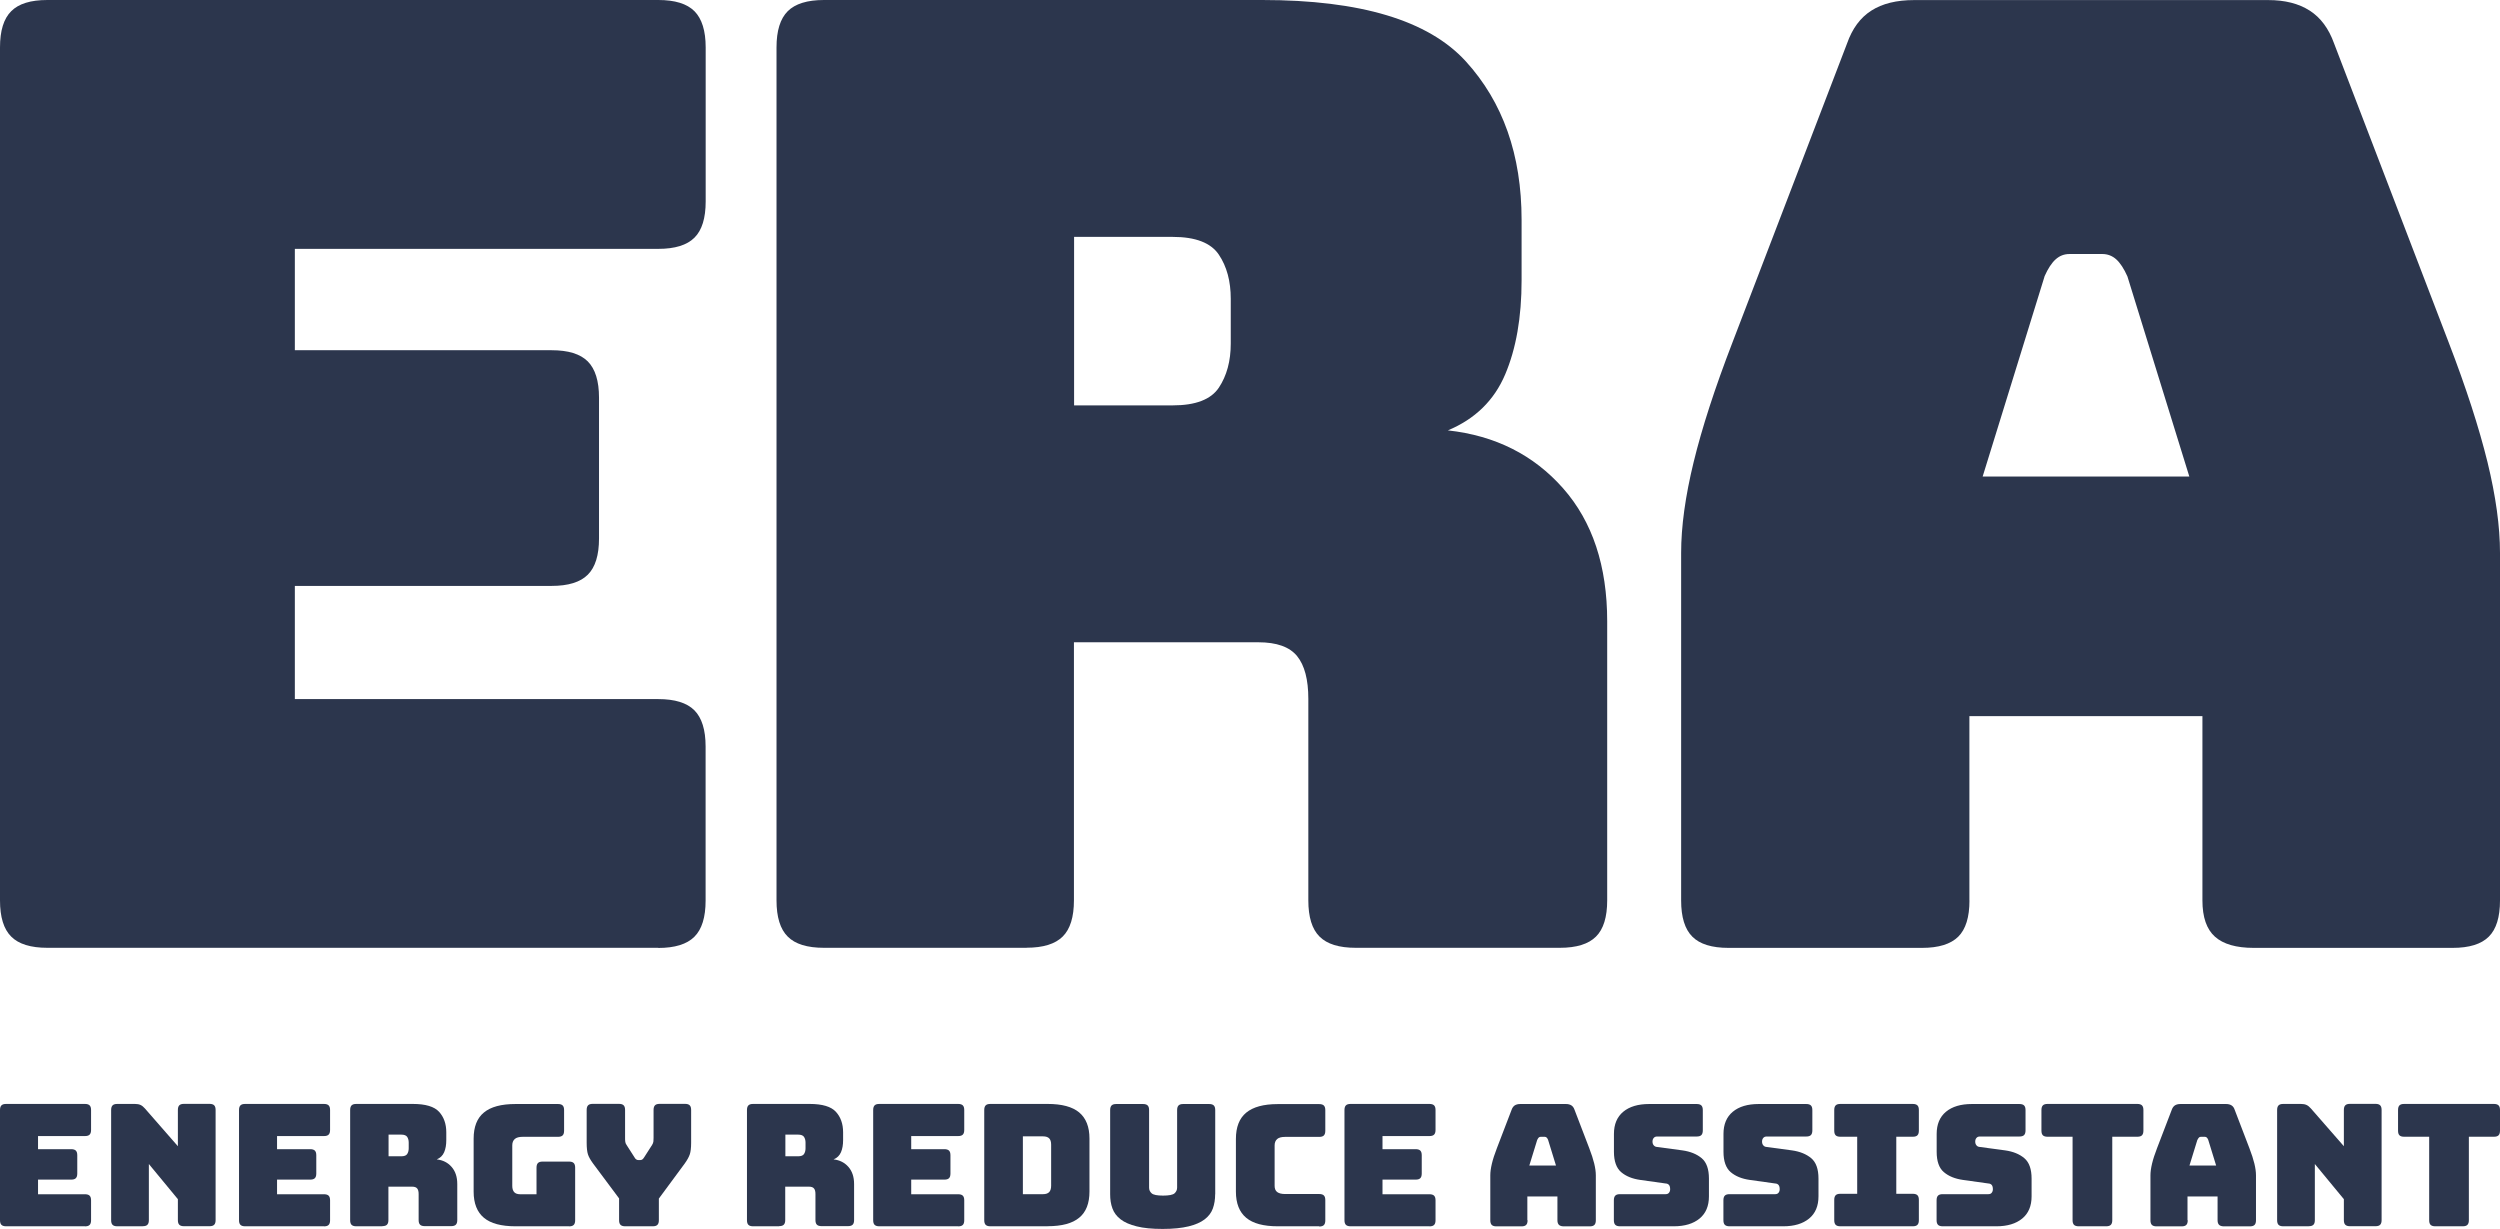 <svg width="1072" height="527" viewBox="0 0 1072 527" fill="none" xmlns="http://www.w3.org/2000/svg">
<path d="M282.261 406.418H20.335C13.189 406.418 7.991 404.826 4.808 401.61C1.592 398.427 0 393.229 0 386.082V20.335C0 13.189 1.592 7.991 4.808 4.808C7.991 1.592 13.156 0 20.335 0H282.261C289.408 0 294.573 1.592 297.789 4.808C300.972 8.024 302.596 13.189 302.596 20.335V86.377C302.596 93.524 301.005 98.722 297.789 101.905C294.573 105.121 289.408 106.713 282.261 106.713H126.431V150.177H236.522C243.669 150.177 248.834 151.769 252.05 154.985C255.233 158.201 256.858 163.366 256.858 170.513V230.902C256.858 238.049 255.266 243.214 252.05 246.43C248.834 249.646 243.669 251.238 236.522 251.238H126.431V299.77H282.228C289.375 299.77 294.54 301.362 297.756 304.578C300.94 307.794 302.564 312.959 302.564 320.106V386.147C302.564 393.294 300.972 398.492 297.756 401.675C294.54 404.891 289.375 406.483 282.228 406.483L282.261 406.418Z" fill="#2C364D"/>
<path d="M440.235 406.418H353.305C346.159 406.418 340.961 404.826 337.777 401.61C334.561 398.427 332.97 393.229 332.97 386.082V20.335C332.97 13.189 334.561 8.024 337.777 4.808C340.961 1.624 346.159 0 353.305 0H541.263C583.395 0 612.469 8.738 628.484 26.248C644.467 43.757 652.458 66.431 652.458 94.271V120.226C652.458 136.047 650.119 149.495 645.409 160.573C640.699 171.682 632.513 179.674 620.85 184.546C641.186 186.788 657.623 195.072 670.26 209.397C682.864 223.691 689.166 242.694 689.166 266.408V386.082C689.166 393.229 687.574 398.427 684.358 401.61C681.142 404.826 675.977 406.418 668.831 406.418H581.349C574.202 406.418 569.037 404.826 565.821 401.61C562.605 398.427 561.013 393.229 561.013 386.082V299.705C561.013 291.422 559.422 285.314 556.206 281.351C552.99 277.388 547.467 275.407 539.541 275.407H460.505V386.05C460.505 393.197 458.913 398.394 455.697 401.578C452.481 404.794 447.316 406.385 440.17 406.385L440.235 406.418ZM460.57 101.58V173.826H502.898C512.676 173.826 519.27 171.293 522.649 166.225C526.027 161.125 527.749 154.855 527.749 147.319V128.12C527.749 120.616 526.06 114.282 522.649 109.214C519.27 104.146 512.676 101.58 502.898 101.58H460.57Z" fill="#2C364D"/>
<path d="M844.509 386.115C844.509 393.262 842.917 398.459 839.701 401.643C836.485 404.826 831.32 406.45 824.173 406.45H741.207C734.06 406.45 728.863 404.859 725.679 401.643C722.463 398.459 720.871 393.262 720.871 386.115V237.107C720.871 225.802 722.658 212.841 726.231 198.158C729.805 183.474 735.36 166.355 742.896 146.799L792.013 18.646C794.255 12.247 797.73 7.536 802.441 4.548C807.151 1.527 813.258 0.032 820.795 0.032H972.629C979.776 0.032 985.688 1.527 990.398 4.548C995.108 7.569 998.584 12.279 1000.86 18.646L1049.98 146.799C1057.51 166.355 1063.03 183.474 1066.64 198.158C1070.21 212.841 1072 225.802 1072 237.107V386.115C1072 393.262 1070.41 398.459 1067.19 401.643C1063.98 404.859 1058.81 406.45 1051.66 406.45H966.424C958.888 406.45 953.333 404.859 949.76 401.643C946.186 398.459 944.4 393.262 944.4 386.115V307.079H844.476V386.115H844.509ZM876.701 118.537L850.161 204.33H938.78L912.24 118.537C910.745 115.159 909.121 112.722 907.432 111.196C905.743 109.701 903.761 108.922 901.487 108.922H887.389C885.147 108.922 883.166 109.669 881.476 111.196C879.787 112.69 878.163 115.159 876.669 118.537H876.701Z" fill="#2C364D"/>
<path d="M36.416 525.832H2.631C1.722 525.832 1.04 525.637 0.617 525.215C0.195 524.793 0 524.143 0 523.201V476C0 475.091 0.195 474.409 0.617 473.986C1.04 473.564 1.689 473.369 2.631 473.369H36.416C37.325 473.369 38.007 473.564 38.43 473.986C38.852 474.409 39.047 475.058 39.047 476V484.511C39.047 485.421 38.852 486.103 38.43 486.526C38.007 486.948 37.358 487.143 36.416 487.143H16.307V492.763H30.503C31.413 492.763 32.095 492.958 32.517 493.38C32.94 493.802 33.135 494.452 33.135 495.394V503.19C33.135 504.132 32.94 504.782 32.517 505.204C32.095 505.627 31.445 505.822 30.503 505.822H16.307V512.091H36.416C37.325 512.091 38.007 512.286 38.43 512.708C38.852 513.131 39.047 513.78 39.047 514.722V523.233C39.047 524.176 38.852 524.825 38.43 525.248C38.007 525.67 37.358 525.865 36.416 525.865V525.832Z" fill="#2C364D"/>
<path d="M61.202 525.832H50.286C49.377 525.832 48.695 525.637 48.273 525.215C47.85 524.793 47.655 524.143 47.655 523.201V476.001C47.655 475.091 47.85 474.409 48.273 473.986C48.695 473.564 49.344 473.369 50.286 473.369H57.855C58.765 473.369 59.577 473.499 60.227 473.792C60.877 474.084 61.526 474.604 62.144 475.318L76.274 491.496V475.968C76.274 475.058 76.469 474.376 76.892 473.954C77.314 473.532 77.964 473.337 78.906 473.337H89.821C90.73 473.337 91.412 473.532 91.835 473.954C92.257 474.376 92.452 475.026 92.452 475.968V523.169C92.452 524.111 92.257 524.76 91.835 525.183C91.412 525.605 90.763 525.8 89.821 525.8H78.906C77.996 525.8 77.314 525.605 76.892 525.183C76.469 524.76 76.274 524.111 76.274 523.169V514.203L63.833 499.13V523.169C63.833 524.111 63.638 524.76 63.215 525.183C62.793 525.605 62.144 525.8 61.202 525.8V525.832Z" fill="#2C364D"/>
<path d="M138.905 525.832H105.121C104.211 525.832 103.529 525.637 103.107 525.215C102.685 524.793 102.49 524.143 102.49 523.201V476C102.49 475.091 102.685 474.409 103.107 473.986C103.529 473.564 104.179 473.369 105.121 473.369H138.905C139.815 473.369 140.497 473.564 140.919 473.986C141.342 474.409 141.536 475.058 141.536 476V484.511C141.536 485.421 141.342 486.103 140.919 486.526C140.497 486.948 139.847 487.143 138.905 487.143H118.797V492.763H132.993C133.903 492.763 134.585 492.958 135.007 493.38C135.429 493.802 135.624 494.452 135.624 495.394V503.19C135.624 504.132 135.429 504.782 135.007 505.204C134.585 505.627 133.935 505.822 132.993 505.822H118.797V512.091H138.905C139.815 512.091 140.497 512.286 140.919 512.708C141.342 513.131 141.536 513.78 141.536 514.722V523.233C141.536 524.176 141.342 524.825 140.919 525.248C140.497 525.67 139.847 525.865 138.905 525.865V525.832Z" fill="#2C364D"/>
<path d="M163.983 525.832H152.776C151.867 525.832 151.184 525.637 150.762 525.215C150.34 524.793 150.145 524.143 150.145 523.201V476C150.145 475.091 150.34 474.409 150.762 473.986C151.184 473.564 151.834 473.369 152.776 473.369H177.042C182.467 473.369 186.236 474.506 188.282 476.748C190.329 478.989 191.368 481.945 191.368 485.519V488.864C191.368 490.911 191.076 492.633 190.459 494.062C189.841 495.491 188.802 496.531 187.275 497.148C189.906 497.44 192.018 498.512 193.642 500.364C195.266 502.216 196.079 504.652 196.079 507.706V523.136C196.079 524.078 195.884 524.728 195.461 525.15C195.039 525.572 194.389 525.767 193.447 525.767H182.143C181.233 525.767 180.551 525.572 180.128 525.15C179.706 524.728 179.511 524.078 179.511 523.136V511.994C179.511 510.922 179.316 510.142 178.894 509.622C178.472 509.103 177.757 508.843 176.75 508.843H166.55V523.136C166.55 524.078 166.355 524.728 165.933 525.15C165.51 525.572 164.861 525.767 163.919 525.767L163.983 525.832ZM166.615 486.493V495.816H172.072C173.339 495.816 174.184 495.491 174.606 494.842C175.028 494.192 175.256 493.38 175.256 492.405V489.936C175.256 488.962 175.028 488.15 174.606 487.5C174.184 486.85 173.307 486.526 172.072 486.526H166.615V486.493Z" fill="#2C364D"/>
<path d="M243.961 525.832H221.027C214.952 525.832 210.437 524.63 207.513 522.194C204.59 519.758 203.095 516.022 203.095 510.987V488.247C203.095 483.212 204.557 479.444 207.513 477.04C210.437 474.604 214.952 473.402 221.027 473.402H239.251C240.161 473.402 240.843 473.597 241.265 474.019C241.687 474.441 241.882 475.091 241.882 476.033V484.836C241.882 485.746 241.687 486.428 241.265 486.85C240.843 487.273 240.193 487.468 239.251 487.468H224.113C222.619 487.468 221.482 487.76 220.767 488.377C220.052 488.994 219.663 489.904 219.663 491.106V508.518C219.663 509.72 219.955 510.629 220.507 511.214C221.059 511.799 221.904 512.091 223.009 512.091H230.058V500.721C230.058 499.812 230.253 499.13 230.675 498.707C231.097 498.285 231.747 498.09 232.689 498.09H243.994C244.903 498.09 245.586 498.285 246.008 498.707C246.43 499.13 246.625 499.779 246.625 500.721V523.233C246.625 524.175 246.43 524.825 246.008 525.247C245.586 525.67 244.936 525.865 243.994 525.865L243.961 525.832Z" fill="#2C364D"/>
<path d="M279.889 525.832H268.097C267.188 525.832 266.506 525.637 266.083 525.215C265.661 524.793 265.466 524.143 265.466 523.201V513.878L254.324 498.935C253.219 497.441 252.472 496.109 252.115 495.004C251.758 493.9 251.563 492.21 251.563 489.969V475.968C251.563 475.058 251.758 474.376 252.18 473.954C252.602 473.532 253.252 473.337 254.194 473.337H265.401C266.311 473.337 266.993 473.532 267.415 473.954C267.838 474.376 268.032 475.026 268.032 475.968V487.922C268.032 488.41 268.032 488.929 268.097 489.449C268.13 489.969 268.325 490.489 268.682 490.976L272.028 496.206C272.255 496.661 272.515 496.953 272.808 497.148C273.068 497.343 273.392 497.441 273.782 497.441H274.497C274.887 497.441 275.212 497.343 275.471 497.148C275.731 496.953 275.991 496.628 276.251 496.206L279.597 490.976C279.922 490.489 280.117 489.969 280.182 489.449C280.214 488.929 280.247 488.41 280.247 487.922V475.968C280.247 475.058 280.442 474.376 280.864 473.954C281.286 473.532 281.936 473.337 282.878 473.337H293.728C294.638 473.337 295.32 473.532 295.742 473.954C296.164 474.376 296.359 475.026 296.359 475.968V489.969C296.359 492.21 296.164 493.867 295.775 495.004C295.385 496.141 294.67 497.441 293.598 498.935L282.521 513.943V523.201C282.521 524.143 282.326 524.793 281.903 525.215C281.481 525.637 280.831 525.832 279.889 525.832Z" fill="#2C364D"/>
<path d="M334.139 525.832H322.932C322.022 525.832 321.34 525.637 320.918 525.215C320.495 524.793 320.301 524.143 320.301 523.201V476C320.301 475.091 320.495 474.409 320.918 473.986C321.34 473.564 321.99 473.369 322.932 473.369H347.198C352.623 473.369 356.391 474.506 358.438 476.748C360.484 478.989 361.524 481.945 361.524 485.519V488.864C361.524 490.911 361.231 492.633 360.614 494.062C359.997 495.491 358.958 496.531 357.431 497.148C360.062 497.44 362.174 498.512 363.798 500.364C365.422 502.216 366.234 504.652 366.234 507.706V523.136C366.234 524.078 366.039 524.728 365.617 525.15C365.195 525.572 364.545 525.767 363.603 525.767H352.298C351.389 525.767 350.706 525.572 350.284 525.15C349.862 524.728 349.667 524.078 349.667 523.136V511.994C349.667 510.922 349.472 510.142 349.05 509.622C348.627 509.103 347.913 508.843 346.906 508.843H336.705V523.136C336.705 524.078 336.51 524.728 336.088 525.15C335.666 525.572 335.016 525.767 334.074 525.767L334.139 525.832ZM336.77 486.493V495.816H342.228C343.495 495.816 344.339 495.491 344.762 494.842C345.184 494.192 345.411 493.38 345.411 492.405V489.936C345.411 488.962 345.184 488.15 344.762 487.5C344.339 486.85 343.462 486.526 342.228 486.526H336.77V486.493Z" fill="#2C364D"/>
<path d="M410.836 525.832H377.052C376.142 525.832 375.46 525.637 375.038 525.215C374.615 524.793 374.42 524.143 374.42 523.201V476C374.42 475.091 374.615 474.409 375.038 473.986C375.46 473.564 376.11 473.369 377.052 473.369H410.836C411.746 473.369 412.428 473.564 412.85 473.986C413.272 474.409 413.467 475.058 413.467 476V484.511C413.467 485.421 413.272 486.103 412.85 486.526C412.428 486.948 411.778 487.143 410.836 487.143H390.728V492.763H404.924C405.833 492.763 406.515 492.958 406.938 493.38C407.36 493.802 407.555 494.452 407.555 495.394V503.19C407.555 504.132 407.36 504.782 406.938 505.204C406.515 505.627 405.866 505.822 404.924 505.822H390.728V512.091H410.836C411.746 512.091 412.428 512.286 412.85 512.708C413.272 513.131 413.467 513.78 413.467 514.722V523.233C413.467 524.176 413.272 524.825 412.85 525.248C412.428 525.67 411.778 525.865 410.836 525.865V525.832Z" fill="#2C364D"/>
<path d="M449.233 525.832H424.674C423.765 525.832 423.083 525.637 422.66 525.215C422.238 524.793 422.043 524.143 422.043 523.201V476C422.043 475.091 422.238 474.409 422.66 473.986C423.083 473.564 423.732 473.369 424.674 473.369H449.233C455.308 473.369 459.823 474.571 462.747 477.007C465.67 479.444 467.165 483.18 467.165 488.215V510.954C467.165 515.989 465.703 519.758 462.747 522.161C459.823 524.598 455.308 525.8 449.233 525.8V525.832ZM438.611 487.305V512.059H447.284C448.453 512.059 449.298 511.766 449.883 511.182C450.435 510.597 450.727 509.687 450.727 508.485V490.781C450.727 489.579 450.435 488.67 449.883 488.117C449.331 487.565 448.453 487.273 447.284 487.273H438.611V487.305Z" fill="#2C364D"/>
<path d="M521.057 512.091C521.057 514.333 520.732 516.347 520.082 518.166C519.433 519.985 518.263 521.544 516.574 522.844C514.885 524.143 512.611 525.15 509.687 525.865C506.764 526.579 503.06 526.969 498.545 526.969C494.03 526.969 490.326 526.612 487.403 525.865C484.479 525.15 482.205 524.143 480.516 522.844C478.827 521.544 477.69 520.017 477.008 518.166C476.325 516.314 476.033 514.333 476.033 512.091V476.033C476.033 475.123 476.228 474.441 476.65 474.019C477.072 473.597 477.722 473.402 478.664 473.402H490.099C491.008 473.402 491.691 473.597 492.113 474.019C492.535 474.441 492.73 475.091 492.73 476.033V509.265C492.73 510.239 493.088 511.052 493.835 511.701C494.549 512.351 496.174 512.676 498.707 512.676C501.241 512.676 502.93 512.351 503.645 511.701C504.36 511.052 504.75 510.239 504.75 509.265V476.033C504.75 475.123 504.945 474.441 505.367 474.019C505.789 473.597 506.439 473.402 507.381 473.402H518.458C519.368 473.402 520.05 473.597 520.472 474.019C520.895 474.441 521.089 475.091 521.089 476.033V512.091H521.057Z" fill="#2C364D"/>
<path d="M565.659 525.832H547.889C541.815 525.832 537.299 524.63 534.376 522.194C531.452 519.758 529.958 516.022 529.958 510.987V488.345C529.958 483.31 531.42 479.541 534.376 477.105C537.332 474.669 541.815 473.434 547.889 473.434H565.659C566.568 473.434 567.25 473.629 567.673 474.051C568.095 474.474 568.29 475.123 568.29 476.065V484.869C568.29 485.778 568.095 486.461 567.673 486.883C567.25 487.305 566.601 487.5 565.659 487.5H551.008C549.514 487.5 548.377 487.792 547.662 488.41C546.947 489.027 546.558 489.936 546.558 491.138V508.485C546.558 509.687 546.915 510.597 547.662 511.149C548.409 511.701 549.514 511.994 551.008 511.994H565.659C566.568 511.994 567.25 512.189 567.673 512.611C568.095 513.033 568.29 513.683 568.29 514.625V523.298C568.29 524.24 568.095 524.89 567.673 525.312C567.25 525.735 566.601 525.93 565.659 525.93V525.832Z" fill="#2C364D"/>
<path d="M612.924 525.832H579.14C578.23 525.832 577.548 525.637 577.126 525.215C576.703 524.793 576.509 524.143 576.509 523.201V476C576.509 475.091 576.703 474.409 577.126 473.986C577.548 473.564 578.198 473.369 579.14 473.369H612.924C613.834 473.369 614.516 473.564 614.938 473.986C615.36 474.409 615.555 475.058 615.555 476V484.511C615.555 485.421 615.36 486.103 614.938 486.526C614.516 486.948 613.866 487.143 612.924 487.143H592.816V492.763H607.012C607.921 492.763 608.604 492.958 609.026 493.38C609.448 493.802 609.643 494.452 609.643 495.394V503.19C609.643 504.132 609.448 504.782 609.026 505.204C608.604 505.627 607.954 505.822 607.012 505.822H592.816V512.091H612.924C613.834 512.091 614.516 512.286 614.938 512.708C615.36 513.131 615.555 513.78 615.555 514.722V523.233C615.555 524.176 615.36 524.825 614.938 525.248C614.516 525.67 613.866 525.865 612.924 525.865V525.832Z" fill="#2C364D"/>
<path d="M655.025 523.233C655.025 524.175 654.83 524.825 654.407 525.247C653.985 525.67 653.335 525.865 652.393 525.865H641.673C640.731 525.865 640.082 525.67 639.659 525.247C639.237 524.825 639.042 524.175 639.042 523.233V504.002C639.042 502.541 639.269 500.884 639.724 498.967C640.179 497.051 640.894 494.874 641.868 492.34L648.203 475.806C648.495 474.993 648.95 474.376 649.535 473.986C650.152 473.597 650.931 473.402 651.906 473.402H671.494C672.404 473.402 673.184 473.597 673.801 473.986C674.418 474.376 674.84 474.993 675.133 475.806L681.467 492.34C682.442 494.874 683.156 497.083 683.611 498.967C684.066 500.851 684.293 502.541 684.293 504.002V523.233C684.293 524.175 684.098 524.825 683.676 525.247C683.254 525.67 682.604 525.865 681.662 525.865H670.65C669.675 525.865 668.961 525.67 668.506 525.247C668.051 524.825 667.824 524.175 667.824 523.233V513.033H654.927V523.233H655.025ZM659.183 488.702L655.772 499.779H667.206L663.795 488.702C663.601 488.28 663.406 487.955 663.178 487.76C662.951 487.565 662.691 487.468 662.431 487.468H660.612C660.32 487.468 660.06 487.565 659.832 487.76C659.605 487.955 659.41 488.28 659.215 488.702H659.183Z" fill="#2C364D"/>
<path d="M717.688 525.832H694.656C693.746 525.832 693.064 525.637 692.642 525.215C692.22 524.793 692.025 524.143 692.025 523.201V514.69C692.025 513.78 692.22 513.098 692.642 512.676C693.064 512.254 693.714 512.059 694.656 512.059H714.244C714.861 512.059 715.349 511.864 715.674 511.441C715.998 511.019 716.161 510.532 716.161 509.947C716.161 509.135 715.998 508.518 715.674 508.128C715.349 507.738 714.894 507.511 714.244 507.478L703.329 505.951C699.918 505.464 697.19 504.36 695.143 502.606C693.097 500.851 692.057 497.928 692.057 493.867V486.233C692.057 482.108 693.389 478.924 696.053 476.715C698.717 474.506 702.42 473.402 707.13 473.402H727.531C728.44 473.402 729.122 473.597 729.545 474.019C729.967 474.441 730.162 475.091 730.162 476.033V484.706C730.162 485.616 729.967 486.298 729.545 486.72C729.122 487.143 728.473 487.338 727.531 487.338H710.574C709.924 487.338 709.469 487.533 709.112 487.955C708.754 488.377 708.592 488.897 708.592 489.514C708.592 490.131 708.754 490.684 709.112 491.106C709.469 491.528 709.924 491.788 710.574 491.821L721.423 493.282C724.834 493.77 727.563 494.874 729.675 496.628C731.754 498.382 732.793 501.306 732.793 505.367V513.001C732.793 517.126 731.461 520.31 728.765 522.519C726.069 524.728 722.398 525.832 717.72 525.832H717.688Z" fill="#2C364D"/>
<path d="M764.661 525.832H741.629C740.719 525.832 740.037 525.637 739.615 525.215C739.193 524.793 738.998 524.143 738.998 523.201V514.69C738.998 513.78 739.193 513.098 739.615 512.676C740.037 512.254 740.687 512.059 741.629 512.059H761.217C761.835 512.059 762.322 511.864 762.647 511.441C762.972 511.019 763.134 510.532 763.134 509.947C763.134 509.135 762.972 508.518 762.647 508.128C762.322 507.738 761.867 507.511 761.217 507.478L750.303 505.951C746.892 505.464 744.163 504.36 742.116 502.606C740.07 500.851 739.03 497.928 739.03 493.867V486.233C739.03 482.108 740.362 478.924 743.026 476.715C745.69 474.506 749.393 473.402 754.103 473.402H774.504C775.413 473.402 776.095 473.597 776.518 474.019C776.94 474.441 777.135 475.091 777.135 476.033V484.706C777.135 485.616 776.94 486.298 776.518 486.72C776.095 487.143 775.446 487.338 774.504 487.338H757.547C756.897 487.338 756.442 487.533 756.085 487.955C755.727 488.377 755.565 488.897 755.565 489.514C755.565 490.131 755.727 490.684 756.085 491.106C756.442 491.528 756.897 491.788 757.547 491.821L768.397 493.282C771.807 493.77 774.536 494.874 776.648 496.628C778.727 498.382 779.766 501.306 779.766 505.367V513.001C779.766 517.126 778.434 520.31 775.738 522.519C773.042 524.728 769.371 525.832 764.693 525.832H764.661Z" fill="#2C364D"/>
<path d="M789.154 525.832C788.245 525.832 787.563 525.637 787.14 525.215C786.718 524.793 786.523 524.143 786.523 523.201V514.528C786.523 513.618 786.718 512.936 787.14 512.513C787.563 512.091 788.212 511.896 789.154 511.896H796.366V487.435H789.154C788.245 487.435 787.563 487.24 787.14 486.818C786.718 486.396 786.523 485.746 786.523 484.804V476C786.523 475.091 786.718 474.409 787.14 473.986C787.563 473.564 788.212 473.369 789.154 473.369H820.177C821.087 473.369 821.769 473.564 822.192 473.986C822.614 474.409 822.809 475.058 822.809 476V484.804C822.809 485.713 822.614 486.396 822.192 486.818C821.769 487.24 821.12 487.435 820.177 487.435H813.128V511.896H820.177C821.087 511.896 821.769 512.091 822.192 512.513C822.614 512.936 822.809 513.585 822.809 514.528V523.201C822.809 524.143 822.614 524.793 822.192 525.215C821.769 525.637 821.12 525.832 820.177 525.832H789.154Z" fill="#2C364D"/>
<path d="M856.073 525.832H833.041C832.132 525.832 831.45 525.637 831.027 525.215C830.605 524.793 830.41 524.143 830.41 523.201V514.69C830.41 513.78 830.605 513.098 831.027 512.676C831.45 512.254 832.099 512.059 833.041 512.059H852.63C853.279 512.059 853.734 511.864 854.059 511.441C854.384 511.019 854.546 510.532 854.546 509.947C854.546 509.135 854.384 508.518 854.059 508.128C853.734 507.738 853.279 507.511 852.63 507.478L841.715 505.951C838.304 505.464 835.575 504.36 833.529 502.606C831.45 500.851 830.443 497.928 830.443 493.867V486.233C830.443 482.108 831.774 478.924 834.438 476.715C837.102 474.506 840.805 473.402 845.516 473.402H865.916C866.826 473.402 867.508 473.597 867.93 474.019C868.352 474.441 868.547 475.091 868.547 476.033V484.706C868.547 485.616 868.352 486.298 867.93 486.72C867.508 487.143 866.858 487.338 865.916 487.338H848.959C848.309 487.338 847.855 487.533 847.497 487.955C847.14 488.377 846.977 488.897 846.977 489.514C846.977 490.131 847.14 490.684 847.497 491.106C847.822 491.528 848.309 491.788 848.959 491.821L859.809 493.282C863.22 493.77 865.949 494.874 868.028 496.628C870.107 498.382 871.146 501.306 871.146 505.367V513.001C871.146 517.126 869.814 520.31 867.118 522.519C864.422 524.728 860.751 525.832 856.073 525.832Z" fill="#2C364D"/>
<path d="M903.144 525.832H891.352C890.442 525.832 889.76 525.637 889.338 525.215C888.915 524.793 888.72 524.143 888.72 523.201V487.435H878C877.091 487.435 876.409 487.24 875.986 486.818C875.564 486.396 875.369 485.746 875.369 484.804V476C875.369 475.091 875.564 474.409 875.986 473.986C876.409 473.564 877.058 473.369 878 473.369H916.462C917.372 473.369 918.054 473.564 918.476 473.986C918.899 474.409 919.094 475.058 919.094 476V484.804C919.094 485.713 918.899 486.396 918.476 486.818C918.054 487.24 917.405 487.435 916.462 487.435H905.742V523.201C905.742 524.143 905.548 524.793 905.125 525.215C904.703 525.637 904.053 525.832 903.111 525.832H903.144Z" fill="#2C364D"/>
<path d="M938.097 523.233C938.097 524.175 937.903 524.825 937.48 525.247C937.058 525.67 936.408 525.865 935.466 525.865H924.746C923.837 525.865 923.154 525.67 922.732 525.247C922.31 524.825 922.115 524.175 922.115 523.233V504.002C922.115 502.541 922.342 500.884 922.797 498.967C923.252 497.051 923.967 494.874 924.941 492.34L931.276 475.806C931.568 474.993 932.023 474.376 932.608 473.986C933.225 473.597 934.004 473.402 934.979 473.402H954.567C955.477 473.402 956.256 473.597 956.874 473.986C957.491 474.376 957.946 474.993 958.206 475.806L964.54 492.34C965.515 494.874 966.229 497.083 966.684 498.967C967.139 500.851 967.366 502.541 967.366 504.002V523.233C967.366 524.175 967.171 524.825 966.749 525.247C966.327 525.67 965.677 525.865 964.735 525.865H953.723C952.748 525.865 952.033 525.67 951.579 525.247C951.124 524.825 950.896 524.175 950.896 523.233V513.033H938V523.233H938.097ZM942.256 488.702L938.845 499.779H950.279L946.868 488.702C946.673 488.28 946.479 487.955 946.251 487.76C946.024 487.565 945.764 487.468 945.504 487.468H943.685C943.392 487.468 943.133 487.565 942.938 487.76C942.71 487.955 942.515 488.28 942.32 488.702H942.256Z" fill="#2C364D"/>
<path d="M989.976 525.832H979.061C978.151 525.832 977.469 525.637 977.047 525.215C976.624 524.793 976.429 524.143 976.429 523.201V476.001C976.429 475.091 976.624 474.409 977.047 473.986C977.469 473.564 978.119 473.369 979.061 473.369H986.63C987.539 473.369 988.351 473.499 989.001 473.792C989.651 474.084 990.301 474.604 990.918 475.318L1005.05 491.496V475.968C1005.05 475.058 1005.24 474.376 1005.67 473.954C1006.09 473.532 1006.74 473.337 1007.68 473.337H1018.59C1019.5 473.337 1020.19 473.532 1020.61 473.954C1021.03 474.376 1021.23 475.026 1021.23 475.968V523.169C1021.23 524.111 1021.03 524.76 1020.61 525.183C1020.19 525.605 1019.54 525.8 1018.59 525.8H1007.68C1006.77 525.8 1006.09 525.605 1005.67 525.183C1005.24 524.76 1005.05 524.111 1005.05 523.169V514.203L992.607 499.13V523.169C992.607 524.111 992.412 524.76 991.99 525.183C991.567 525.605 990.918 525.8 989.976 525.8V525.832Z" fill="#2C364D"/>
<path d="M1056.05 525.832H1044.26C1043.35 525.832 1042.67 525.637 1042.24 525.215C1041.82 524.793 1041.63 524.143 1041.63 523.201V487.435H1030.91C1030 487.435 1029.31 487.24 1028.89 486.818C1028.47 486.396 1028.28 485.746 1028.28 484.804V476C1028.28 475.091 1028.47 474.409 1028.89 473.986C1029.31 473.564 1029.96 473.369 1030.91 473.369H1069.37C1070.28 473.369 1070.96 473.564 1071.38 473.986C1071.81 474.409 1072 475.058 1072 476V484.804C1072 485.713 1071.81 486.396 1071.38 486.818C1070.96 487.24 1070.31 487.435 1069.37 487.435H1058.65V523.201C1058.65 524.143 1058.45 524.793 1058.03 525.215C1057.61 525.637 1056.96 525.832 1056.02 525.832H1056.05Z" fill="#2C364D"/>
</svg>
